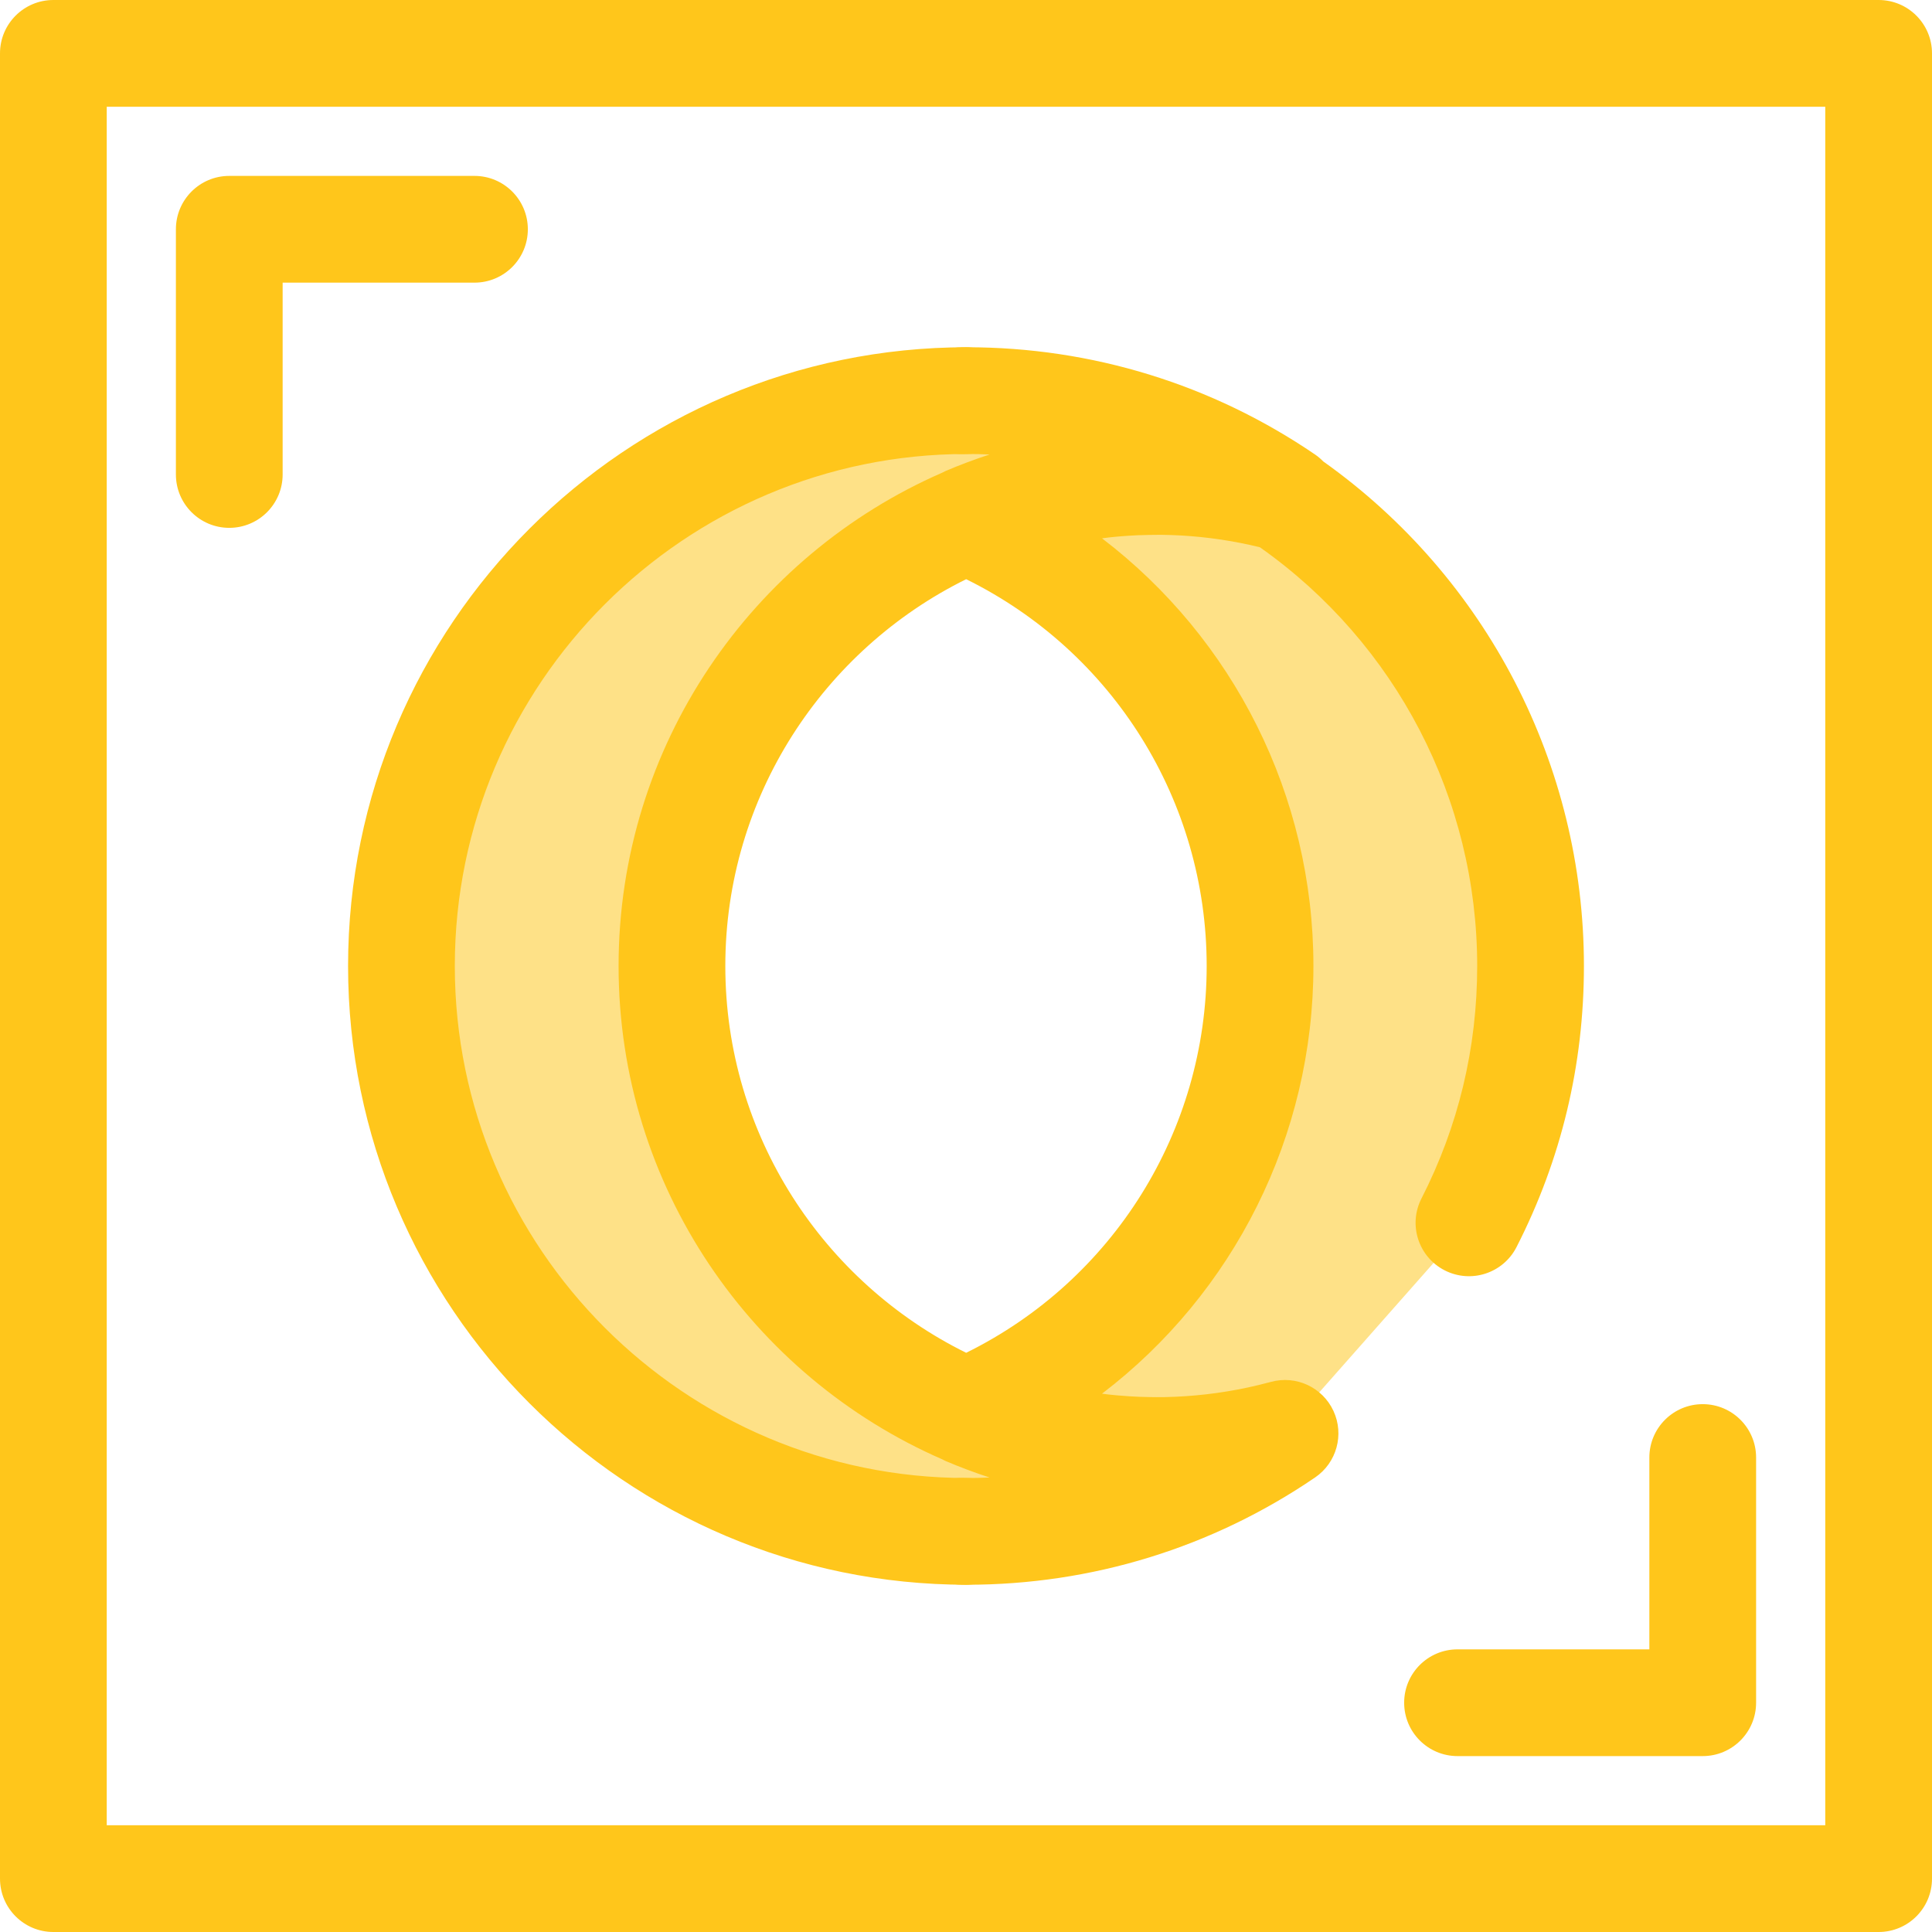 <?xml version="1.0" encoding="iso-8859-1"?>
<!-- Uploaded to: SVG Repo, www.svgrepo.com, Generator: SVG Repo Mixer Tools -->
<svg height="800px" width="800px" version="1.1" id="Layer_1" xmlns="http://www.w3.org/2000/svg" xmlns:xlink="http://www.w3.org/1999/xlink" 
	 viewBox="0 0 512 512" xml:space="preserve">
<g>
	<path style="fill:#FFC61B;" d="M60.76,139.885c-7.812,0-14.144-6.332-14.144-14.144V60.76c0-7.812,6.332-14.144,14.144-14.144
		h64.98c7.812,0,14.144,6.332,14.144,14.144s-6.332,14.144-14.144,14.144H74.903v50.837
		C74.903,133.553,68.571,139.885,60.76,139.885z"/>
	<path style="fill:#FFC61B;" d="M451.24,465.384h-64.98c-7.812,0-14.144-6.332-14.144-14.144s6.332-14.144,14.144-14.144h50.836
		V386.26c0-7.812,6.332-14.144,14.144-14.144s14.144,6.332,14.144,14.144v64.98C465.384,459.05,459.05,465.384,451.24,465.384z"/>
	<path style="fill:#FFC61B;" d="M497.856,512H14.144C6.332,512,0,505.668,0,497.856V14.144C0,6.332,6.332,0,14.144,0h483.713
		C505.668,0,512,6.332,512,14.144v483.713C512,505.668,505.668,512,497.856,512z M28.287,483.713h455.425V28.287H28.287V483.713z"/>
</g>
<g>
	<path style="fill:#FEE187;" d="M256.218,405.832c31.274,0,60.307-9.587,84.33-25.976c-10.844,2.974-22.258,4.571-34.047,4.571
		c-70.929,0-128.427-57.5-128.427-128.427s57.5-128.427,128.427-128.427c11.789,0,23.203,1.597,34.047,4.571
		c-24.023-16.388-53.056-25.976-84.33-25.976c-82.75,0-149.832,67.082-149.832,149.832S173.468,405.832,256.218,405.832z"/>
	<path style="fill:#FEE187;" d="M256,106.171c-0.074,0-0.146-0.003-0.218-0.003c-0.286,0-0.567,0.014-0.851,0.016
		C255.287,106.181,255.642,106.171,256,106.171z"/>
</g>
<path style="fill:#FFC61B;" d="M254.929,120.328c-7.766,0-14.086-6.267-14.142-14.04c-0.058-7.797,6.209-14.171,14.006-14.245
	l0.103-0.001c0.438-0.014,0.779-0.021,1.225-0.013c7.749,0.065,14.014,6.365,14.022,14.13c0.007,7.806-6.309,14.142-14.115,14.158
	l-0.685,0.008C255.202,120.327,255.072,120.331,254.929,120.328z"/>
<path style="fill:#FEE187;" d="M389.294,324.068c10.435-20.423,16.32-43.558,16.32-68.068c0-51.588-26.074-97.082-65.758-124.034
	c-10.639-2.854-21.815-4.393-33.354-4.393c-17.93,0-35,3.679-50.501,10.316c45.821,19.617,77.926,65.113,77.926,118.111
	S301.821,354.494,256,374.111c15.501,6.638,32.571,10.316,50.501,10.316c11.54,0,22.716-1.539,33.354-4.393"/>
<path style="fill:#FFC61B;" d="M350.676,122.283c-0.649-0.666-1.363-1.281-2.157-1.823c-27.268-18.603-59.186-28.436-92.301-28.436
	c-90.416,0-163.976,73.56-163.976,163.976s73.56,163.976,163.976,163.976c33.116,0,65.033-9.833,92.301-28.436
	c5.71-3.895,7.768-11.347,4.865-17.62c-2.901-6.274-9.91-9.533-16.579-7.703c-0.201,0.055-0.406,0.102-0.607,0.156
	c-0.003,0.001-0.006,0.001-0.008,0.001c-1.738,0.467-3.489,0.885-5.249,1.269c-0.102,0.023-0.202,0.045-0.303,0.066
	c-7.198,1.543-14.555,2.387-21.896,2.537c-0.106,0.001-0.214,0.003-0.32,0.006c-1.301,0.023-2.601,0.003-3.899-0.018
	c-0.874-0.014-1.748-0.031-2.617-0.066c-0.919-0.035-1.836-0.088-2.752-0.146c-1.078-0.069-2.153-0.147-3.222-0.246
	c-0.718-0.065-1.437-0.14-2.153-0.218c-0.58-0.065-1.154-0.147-1.731-0.221c34.819-26.573,56.022-68.181,56.022-113.337
	s-21.201-86.764-56.022-113.337c0.614-0.078,1.226-0.167,1.843-0.235c0.603-0.066,1.206-0.13,1.812-0.187
	c1.173-0.11,2.352-0.195,3.536-0.27c0.752-0.047,1.505-0.096,2.26-0.129c1.007-0.044,2.023-0.059,3.035-0.078
	c0.99-0.016,1.98-0.042,2.972-0.033c0.178,0.001,0.355,0.007,0.533,0.008c1.617,0.023,3.235,0.075,4.853,0.165
	c0.049,0.003,0.099,0.004,0.15,0.007c3.454,0.198,6.905,0.552,10.332,1.058c0.099,0.014,0.199,0.03,0.298,0.045
	c3.419,0.515,6.816,1.181,10.169,2.004c0.016,0.004,0.033,0.008,0.048,0.013c36.104,25.457,57.582,66.755,57.582,110.964
	c0,21.712-4.97,42.448-14.772,61.634c-3.554,6.956-0.796,15.476,6.161,19.03c6.957,3.553,15.476,0.796,19.03-6.161
	c11.857-23.207,17.868-48.274,17.868-74.503C419.758,202.779,393.994,153.065,350.676,122.283z M120.529,256
	c0-74.818,60.87-135.688,135.688-135.688c2.018,0,4.031,0.045,6.037,0.133c-3.989,1.304-7.933,2.778-11.821,4.443
	c-0.239,0.103-0.454,0.242-0.686,0.356C199.298,147.225,163.931,197.55,163.931,256s35.366,108.773,85.814,130.755
	c0.232,0.116,0.448,0.255,0.689,0.358c3.888,1.665,7.831,3.138,11.82,4.443c-2.006,0.088-4.017,0.133-6.035,0.133
	C181.399,391.689,120.529,330.818,120.529,256z M319.782,256c0,43.743-24.826,83.317-63.74,102.506
	C218.268,339.835,192.218,300.91,192.218,256s26.051-83.835,63.825-102.506C294.956,172.683,319.782,212.257,319.782,256z"/>
<path style="fill:#FEE187;" d="M254.931,405.817c0.284,0.001,0.566,0.016,0.851,0.016c0.074,0,0.146-0.003,0.218-0.003
	C255.642,405.829,255.287,405.819,254.931,405.817z"/>
<path style="fill:#FFC61B;" d="M255.782,419.976c-0.276,0-0.552-0.006-0.826-0.013v-0.001l-0.134-0.001
	c-7.803-0.059-14.083-6.428-14.033-14.233c0.049-7.779,6.372-14.055,14.142-14.055c0.147-0.003,0.296,0.001,0.443,0.004l0.627,0.009
	c7.812,0,14.144,6.332,14.144,14.144c0,7.795-6.305,14.117-14.094,14.144L255.782,419.976z"/>
</svg>